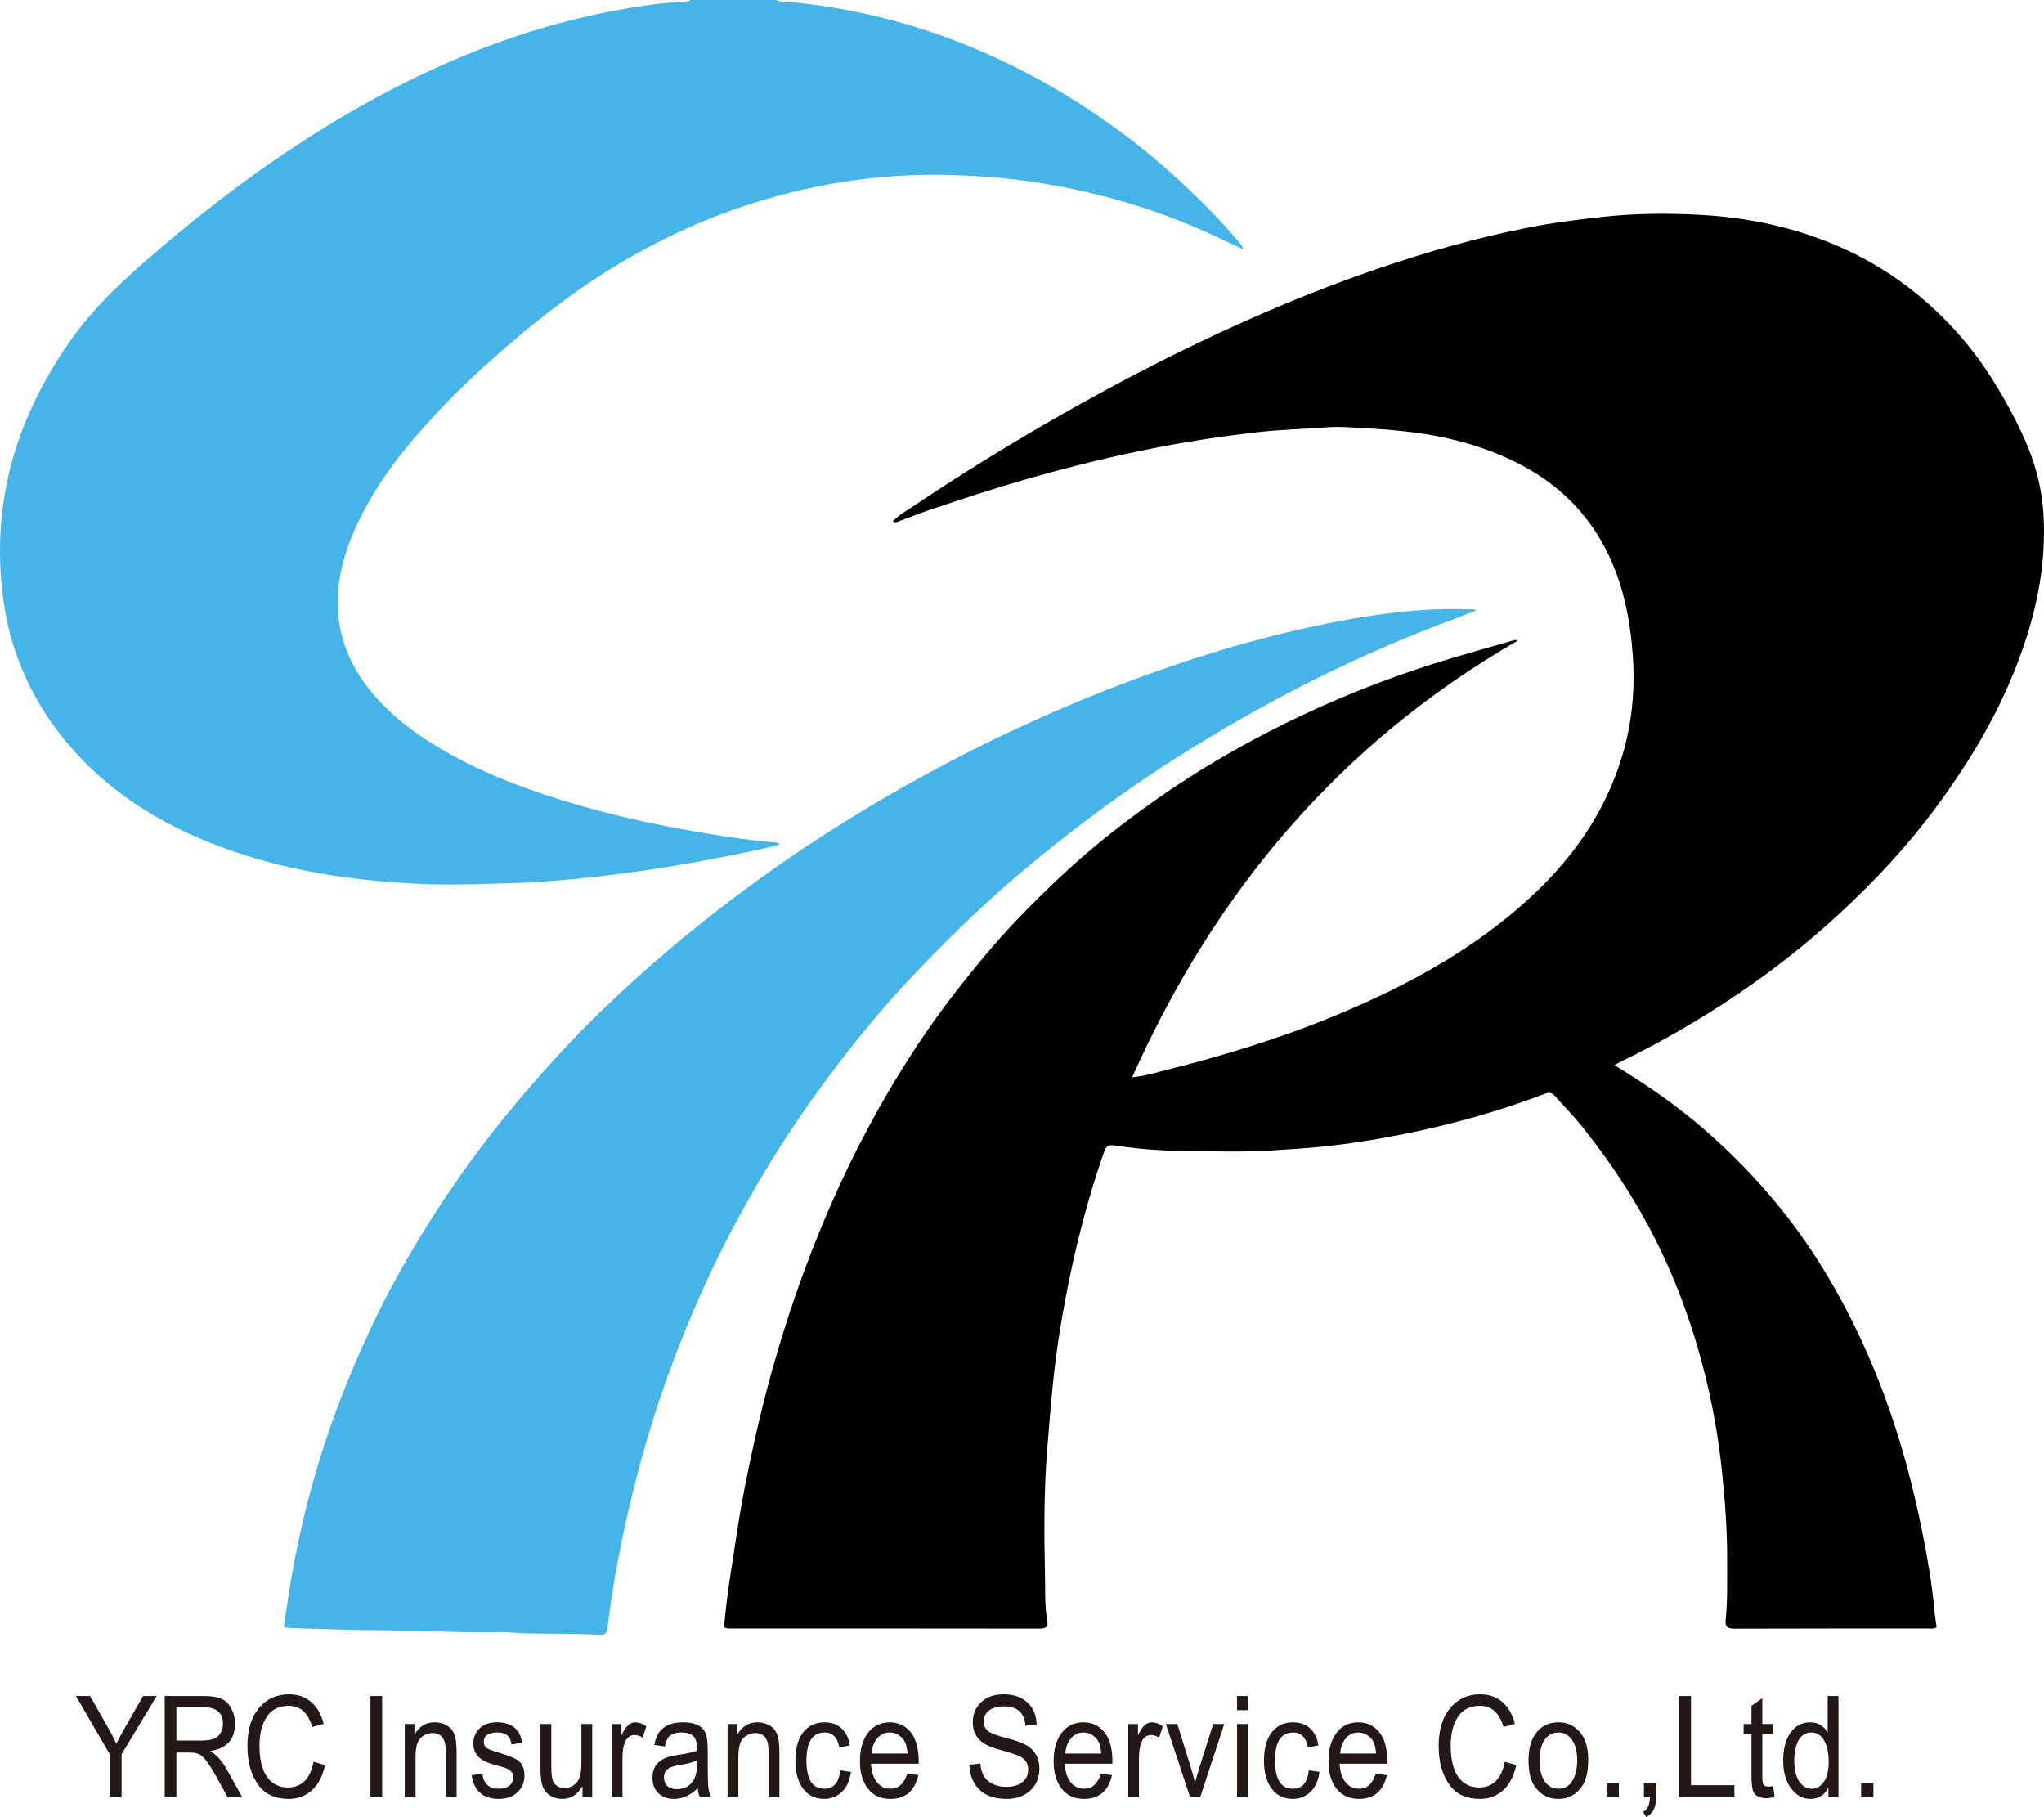 <?xml version="1.0" encoding="utf-8"?>
<!-- Generator: Adobe Illustrator 16.0.0, SVG Export Plug-In . SVG Version: 6.00 Build 0)  -->
<!DOCTYPE svg PUBLIC "-//W3C//DTD SVG 1.1//EN" "http://www.w3.org/Graphics/SVG/1.1/DTD/svg11.dtd">
<svg version="1.1" id="レイヤー_1" xmlns="http://www.w3.org/2000/svg" xmlns:xlink="http://www.w3.org/1999/xlink" x="0px"
	 y="0px" width="184.517px" height="164px" viewBox="0 0 184.517 164" enable-background="new 0 0 184.517 164"
	 xml:space="preserve">
<g>
	<g>
		<g>
			<path fill="#45B4E9" d="M70.058,0c0.591,0.288,1.242,0.177,1.859,0.242c4.98,0.521,9.794,1.694,14.468,3.491
				c4.354,1.674,8.443,3.846,12.31,6.436c2.576,1.725,5.025,3.621,7.317,5.717c2.057,1.88,4.044,3.824,5.831,5.966
				c0.147,0.177,0.315,0.339,0.375,0.641c-0.92-0.431-1.802-0.847-2.686-1.256c-5.42-2.507-11.102-4.11-17.012-4.924
				c-2.172-0.299-4.352-0.445-6.545-0.514c-6.063-0.191-11.967,0.666-17.75,2.458c-4.929,1.527-9.535,3.728-13.881,6.5
				c-3.333,2.126-6.404,4.583-9.374,7.184c-1.938,1.698-3.8,3.476-5.558,5.352c-2.876,3.071-5.484,6.35-7.259,10.214
				c-1.154,2.514-1.85,5.128-1.623,7.907c0.201,2.456,1.143,4.646,2.648,6.601c1.847,2.399,4.211,4.173,6.796,5.677
				c3.894,2.264,8.094,3.779,12.403,5.023c3.713,1.072,7.49,1.858,11.298,2.495c2.076,0.347,4.16,0.66,6.263,0.819
				c0.142,0.011,0.303-0.017,0.433,0.205c-0.501,0.123-0.979,0.251-1.462,0.356c-3.958,0.855-7.936,1.601-11.947,2.147
				c-2.585,0.352-5.179,0.637-7.786,0.823c-2.146,0.152-4.292,0.193-6.441,0.248c-1.706,0.044-3.414,0.041-5.109-0.044
				c-6.733-0.335-13.328-1.414-19.581-4.081c-4.364-1.861-8.253-4.428-11.424-7.982c-3.52-3.946-5.68-8.555-6.354-13.813
				c-1.102-8.608,1.235-16.315,6.214-23.314c1.822-2.562,4.047-4.725,6.401-6.79c4.603-4.04,9.424-7.788,14.569-11.108
				c5.637-3.638,11.555-6.716,17.89-8.973c4.349-1.549,8.804-2.636,13.37-3.276c1.021-0.143,2.053-0.196,3.081-0.286
				C61.982,0.127,62.176,0.141,62.331,0C64.907,0,67.482,0,70.058,0z"/>
			<path d="M80.592,47.06c0.533-0.578,1.205-0.931,1.821-1.346c4.425-2.979,8.968-5.765,13.606-8.402
				c4.078-2.319,8.227-4.502,12.457-6.518c5.154-2.456,10.413-4.665,15.821-6.519c4.507-1.545,9.081-2.833,13.752-3.754
				c2.196-0.433,4.422-0.708,6.652-0.952c2.862-0.313,5.731-0.334,8.583-0.191c4.374,0.221,8.631,1.095,12.688,2.858
				c4.063,1.766,7.546,4.314,10.516,7.567c1.716,1.879,3.169,3.966,4.418,6.188c1.092,1.943,2.104,3.927,2.769,6.063
				c0.494,1.586,0.759,3.221,0.821,4.883c0.195,5.12-1.06,9.929-3.059,14.597c-1.738,4.062-4.043,7.784-6.656,11.32
				c-2.558,3.461-5.488,6.607-8.64,9.529c-2.91,2.698-6.022,5.153-9.32,7.378c-3.351,2.261-6.835,4.276-10.467,6.044
				c-0.185,0.091-0.362,0.195-0.604,0.325c1.039,0.667,2.033,1.279,3,1.932c1.95,1.315,3.818,2.735,5.578,4.302
				c3.714,3.307,6.963,7.01,9.646,11.194c2.545,3.973,4.588,8.196,6.213,12.63c1.461,3.986,2.544,8.074,3.37,12.229
				c0.457,2.297,0.867,4.61,1.067,6.951c0.043,0.499,0.132,0.993,0.199,1.481c-0.238,0.208-0.502,0.134-0.743,0.134
				c-5.828,0.006-11.655-0.005-17.482,0.018c-0.623,0.002-0.891-0.144-0.82-0.806c0.186-1.741,0.125-3.492,0.135-5.24
				c0.018-2.777-0.19-5.536-0.484-8.298c-0.479-4.501-1.428-8.896-2.848-13.181c-1.157-3.489-2.626-6.853-4.463-10.056
				c-1.572-2.739-3.36-5.322-5.33-7.781c-0.762-0.951-1.628-1.816-2.436-2.729c-0.262-0.295-0.51-0.33-0.888-0.187
				c-4.199,1.604-8.518,2.796-12.926,3.674c-2.404,0.479-4.824,0.858-7.261,1.107c-1.354,0.139-2.721,0.212-4.081,0.308
				c-2.699,0.191-5.397,0.107-8.093,0.08c-2.072-0.021-4.15-0.158-6.207-0.471c-0.92-0.141-1.01-0.08-1.307,0.771
				c-1.449,4.165-2.525,8.431-3.356,12.753c-0.514,2.672-0.925,5.363-1.196,8.076c-0.196,1.961-0.356,3.924-0.51,5.89
				c-0.293,3.746-0.281,7.497-0.193,11.243c0.033,1.377-0.043,2.775,0.211,4.15c0.094,0.51-0.129,0.691-0.663,0.691
				c-9.29-0.014-18.58-0.01-27.871-0.012c-0.207,0-0.425,0.041-0.657-0.137c0.123-1.09,0.222-2.213,0.38-3.326
				c0.266-1.865,0.575-3.723,0.854-5.585c0.369-2.466,0.871-4.905,1.399-7.34c1.029-4.736,2.328-9.397,3.925-13.974
				c1.147-3.289,2.442-6.518,3.901-9.686c2.257-4.896,4.894-9.572,7.958-14.006c1.575-2.281,3.288-4.454,5.063-6.584
				c2.068-2.482,4.327-4.781,6.665-6.998c2.591-2.457,5.377-4.69,8.285-6.768c4.407-3.148,9.086-5.833,13.984-8.128
				c4.357-2.041,8.849-3.738,13.464-5.101c1.808-0.535,3.624-1.044,5.437-1.563c0.096-0.027,0.197-0.03,0.357,0.025
				c-15.992,9.228-27.295,22.558-34.821,39.418c1.174-0.104,2.128-0.414,3.089-0.656c5.211-1.313,10.346-2.877,15.311-4.938
				c3.845-1.595,7.582-3.419,11.093-5.68c2.534-1.632,4.901-3.454,7.076-5.549c3.531-3.402,6.179-7.337,7.627-12.046
				c0.912-2.969,1.208-6.021,1.001-9.098c-0.229-3.408-0.897-6.74-2.506-9.802c-1.7-3.234-4.199-5.687-7.424-7.413
				c-3.075-1.646-6.366-2.556-9.808-3.011c-1.521-0.201-3.044-0.31-4.575-0.394c-1.072-0.059-2.149-0.159-3.215-0.079
				c-2.153,0.16-4.313,0.209-6.464,0.457c-3.083,0.354-6.143,0.82-9.185,1.415c-3.641,0.711-7.24,1.595-10.81,2.599
				c-3.231,0.909-6.421,1.949-9.599,3.026c-0.854,0.289-1.688,0.638-2.54,0.933C81.083,47.067,80.87,47.238,80.592,47.06z"/>
			<path fill="#45B4E9" d="M133.252,55.106c-1.949,0.752-3.848,1.45-5.719,2.213c-4.906,2.003-9.673,4.293-14.301,6.881
				c-3.594,2.009-7.099,4.157-10.497,6.478c-3.378,2.307-6.622,4.791-9.777,7.399c-3.665,3.03-7.067,6.335-10.343,9.766
				c-3.188,3.339-6.087,6.931-8.798,10.673c-2.317,3.198-4.436,6.524-6.372,9.963c-2.424,4.305-4.509,8.775-6.297,13.385
				c-1.588,4.098-2.9,8.283-3.957,12.545c-1.026,4.134-1.854,8.311-2.354,12.545c-0.048,0.406-0.213,0.635-0.638,0.607
				c-2.777-0.181-5.564-0.018-8.341-0.233c-0.105-0.008-0.211-0.017-0.316-0.014c-3.229,0.09-6.453-0.118-9.68-0.153
				c-2.318-0.025-4.64-0.049-6.957-0.134c-1.059-0.038-2.134-0.042-3.287-0.136c0.233-1.545,0.427-3.002,0.678-4.449
				c0.817-4.728,2.009-9.359,3.608-13.885c0.978-2.766,2.092-5.474,3.322-8.139c2.146-4.648,4.722-9.047,7.606-13.269
				c2.035-2.978,4.242-5.825,6.593-8.562c2.199-2.561,4.473-5.053,6.905-7.39c2.46-2.364,5.002-4.64,7.646-6.803
				c3.79-3.102,7.729-5.997,11.833-8.667c3.254-2.117,6.588-4.098,10-5.952c5.141-2.794,10.428-5.27,15.869-7.415
				c6.902-2.721,13.962-4.931,21.265-6.303c3.858-0.725,7.745-1.208,11.687-1.06C132.815,55.004,133.008,54.949,133.252,55.106z"/>
		</g>
		<g>
			<path fill="#231815" d="M14.136,153.08l-3.162,5.269v3.866H9.919v-3.866l-3.062-5.269h1.276l1.564,2.756
				c0.281,0.492,0.551,1.008,0.81,1.543c0.237-0.477,0.525-1.012,0.866-1.607l1.542-2.691H14.136z"/>
			<path fill="#231815" d="M21.87,162.215h-1.32l-1.043-1.889c-0.533-0.961-0.962-1.574-1.287-1.836
				c-0.244-0.205-0.607-0.308-1.088-0.308h-1.209v4.032h-1.055v-9.135h3.517c0.689,0,1.224,0.085,1.609,0.256
				c0.377,0.161,0.677,0.458,0.898,0.893c0.214,0.4,0.322,0.851,0.322,1.352c0,1.421-0.744,2.24-2.23,2.463v0.025
				c0.547,0.298,1.046,0.85,1.498,1.658L21.87,162.215z M20.128,155.58c0-0.578-0.204-0.99-0.61-1.237
				c-0.281-0.169-0.644-0.255-1.086-0.255h-2.508v3.01h2.251c0.555,0,0.977-0.072,1.266-0.217c0.199-0.102,0.366-0.275,0.499-0.522
				C20.065,156.121,20.128,155.861,20.128,155.58z"/>
			<path fill="#231815" d="M29.348,159.318c-0.267,1.198-0.785,2.05-1.554,2.551c-0.503,0.332-1.08,0.498-1.73,0.498
				c-1.192,0-2.09-0.399-2.697-1.199c-0.688-0.91-1.031-2.105-1.031-3.585c0-1.513,0.381-2.691,1.143-3.534
				c0.681-0.748,1.545-1.122,2.597-1.122c0.755,0,1.398,0.208,1.931,0.626c0.584,0.467,0.987,1.146,1.21,2.04l-1.032,0.281
				c-0.363-1.276-1.069-1.914-2.119-1.914c-0.977,0-1.691,0.417-2.143,1.251c-0.332,0.621-0.499,1.407-0.499,2.359
				c0,1.26,0.233,2.203,0.699,2.832c0.458,0.621,1.076,0.932,1.854,0.932c1.257,0,2.034-0.774,2.33-2.322L29.348,159.318z"/>
			<path fill="#231815" d="M34.497,162.215h-1.055v-9.135h1.055V162.215z"/>
			<path fill="#231815" d="M41.221,162.215h-0.977v-4.02c0-0.484-0.049-0.851-0.145-1.098c-0.185-0.449-0.536-0.676-1.054-0.676
				c-0.282,0-0.547,0.076-0.799,0.229c-0.252,0.154-0.429,0.353-0.533,0.6c-0.133,0.323-0.199,0.774-0.199,1.354v3.61h-0.977v-6.609
				h0.876v0.932h0.022c0.415-0.723,1.017-1.084,1.809-1.084c0.34,0,0.663,0.072,0.966,0.217c0.348,0.17,0.6,0.421,0.755,0.752
				c0.169,0.365,0.255,0.94,0.255,1.723V162.215z"/>
			<path fill="#231815" d="M47.346,160.275c0,0.578-0.196,1.063-0.588,1.454c-0.429,0.425-1.002,0.638-1.719,0.638
				c-1.428,0-2.25-0.71-2.464-2.131l0.966-0.166c0.103,0.92,0.599,1.379,1.487,1.379c0.457,0,0.806-0.119,1.043-0.357
				c0.185-0.195,0.277-0.43,0.277-0.701c0-0.418-0.322-0.715-0.966-0.894l-0.644-0.179c-0.614-0.17-1.059-0.357-1.332-0.561
				c-0.451-0.332-0.677-0.801-0.677-1.404c0-0.536,0.189-0.986,0.566-1.353c0.37-0.365,0.888-0.548,1.554-0.548
				c1.338,0,2.1,0.617,2.286,1.85l-0.956,0.152c-0.088-0.722-0.509-1.084-1.264-1.084c-0.829,0-1.243,0.285-1.243,0.855
				c0,0.263,0.107,0.459,0.322,0.586c0.148,0.094,0.492,0.223,1.032,0.383c0.879,0.265,1.456,0.498,1.73,0.701
				C47.15,159.187,47.346,159.646,47.346,160.275z"/>
			<path fill="#231815" d="M53.46,162.215h-0.877v-0.97h-0.022c-0.436,0.747-1.039,1.122-1.808,1.122
				c-0.34,0-0.662-0.076-0.965-0.23c-0.341-0.178-0.585-0.424-0.732-0.738c-0.178-0.383-0.267-0.949-0.267-1.697v-4.096h0.977v3.662
				c0,0.639,0.033,1.08,0.099,1.326c0.06,0.247,0.197,0.447,0.412,0.6c0.192,0.137,0.417,0.205,0.677,0.205
				c0.281,0,0.547-0.082,0.798-0.242c0.252-0.162,0.43-0.375,0.532-0.64c0.134-0.34,0.2-0.798,0.2-1.376v-3.535h0.977V162.215z"/>
			<path fill="#231815" d="M58.343,155.811l-0.333,1.033c-0.244-0.162-0.481-0.243-0.71-0.243c-0.74,0-1.11,0.714-1.11,2.144v3.471
				h-0.965v-6.609h0.876v0.995h0.022c0.333-0.765,0.739-1.147,1.221-1.147C57.662,155.453,57.995,155.572,58.343,155.811z"/>
			<path fill="#231815" d="M64.201,162.215h-1.02c-0.089-0.188-0.155-0.461-0.201-0.816c-0.658,0.646-1.364,0.969-2.119,0.969
				c-0.614,0-1.095-0.18-1.442-0.535c-0.349-0.35-0.521-0.804-0.521-1.365c0-0.757,0.3-1.311,0.898-1.658
				c0.311-0.188,0.766-0.324,1.365-0.409c0.362-0.051,0.603-0.089,0.72-0.114c0.452-0.085,0.795-0.175,1.032-0.269
				c0.015-0.51-0.037-0.876-0.155-1.097c-0.199-0.365-0.614-0.549-1.242-0.549c-0.541,0-0.929,0.141-1.166,0.422
				c-0.133,0.17-0.244,0.45-0.333,0.841l-0.954-0.14c0.104-0.535,0.273-0.948,0.511-1.237c0.436-0.536,1.132-0.804,2.086-0.804
				c0.983,0,1.635,0.271,1.953,0.816c0.185,0.314,0.277,0.871,0.277,1.672v1.504c0,0.919,0.015,1.516,0.045,1.787
				C63.965,161.59,64.053,161.917,64.201,162.215z M62.914,159.307v-0.41c-0.354,0.163-0.891,0.303-1.608,0.422
				c-0.429,0.076-0.732,0.166-0.91,0.268c-0.304,0.179-0.455,0.465-0.455,0.855c0,0.281,0.082,0.514,0.244,0.701
				c0.207,0.23,0.511,0.344,0.91,0.344c0.591,0,1.053-0.207,1.387-0.624C62.771,160.504,62.914,159.986,62.914,159.307z"/>
			<path fill="#231815" d="M70.36,162.215h-0.977v-4.02c0-0.484-0.048-0.851-0.145-1.098c-0.185-0.449-0.536-0.676-1.054-0.676
				c-0.282,0-0.547,0.076-0.798,0.229c-0.252,0.154-0.429,0.353-0.534,0.6c-0.132,0.323-0.199,0.774-0.199,1.354v3.61h-0.976v-6.609
				h0.875v0.932h0.022c0.415-0.723,1.017-1.084,1.809-1.084c0.34,0,0.663,0.072,0.966,0.217c0.348,0.17,0.6,0.421,0.755,0.752
				c0.17,0.365,0.255,0.94,0.255,1.723V162.215z"/>
			<path fill="#231815" d="M76.818,159.931c-0.133,0.961-0.51,1.646-1.132,2.054c-0.384,0.256-0.806,0.383-1.265,0.383
				c-0.888,0-1.561-0.354-2.02-1.059c-0.399-0.613-0.6-1.408-0.6-2.385c0-1.242,0.293-2.166,0.877-2.77
				c0.459-0.468,1.039-0.701,1.742-0.701c0.88,0,1.527,0.344,1.941,1.033c0.171,0.28,0.29,0.633,0.356,1.059l-0.943,0.166
				c-0.185-0.894-0.621-1.34-1.31-1.34c-1.109,0-1.664,0.842-1.664,2.525c0,1.703,0.536,2.553,1.609,2.553
				c0.85,0,1.331-0.553,1.442-1.658L76.818,159.931z"/>
			<path fill="#231815" d="M82.934,159.191h-4.306c0.037,0.748,0.229,1.322,0.577,1.722c0.317,0.356,0.71,0.536,1.176,0.536
				c0.725,0,1.232-0.455,1.521-1.365l0.999,0.141c-0.333,1.428-1.174,2.143-2.52,2.143c-0.881,0-1.561-0.314-2.042-0.943
				c-0.473-0.604-0.71-1.424-0.71-2.463c0-1.038,0.229-1.876,0.688-2.514c0.488-0.663,1.158-0.994,2.008-0.994
				c0.577,0,1.084,0.174,1.52,0.523C82.608,156.598,82.97,157.668,82.934,159.191z M81.935,158.272
				c-0.016-0.179-0.066-0.46-0.155-0.843c-0.104-0.297-0.288-0.549-0.555-0.752c-0.267-0.204-0.566-0.307-0.899-0.307
				c-0.503,0-0.906,0.209-1.209,0.625c-0.26,0.349-0.403,0.773-0.433,1.276H81.935z"/>
			<path fill="#231815" d="M93.83,159.637c0,0.783-0.262,1.43-0.787,1.939c-0.548,0.527-1.266,0.791-2.153,0.791
				c-1.649,0-2.711-0.654-3.185-1.965c-0.111-0.314-0.178-0.688-0.2-1.122l0.999-0.103c0.022,0.349,0.093,0.659,0.211,0.932
				c0.199,0.434,0.536,0.753,1.01,0.957c0.348,0.145,0.722,0.217,1.121,0.217c0.577,0,1.043-0.132,1.397-0.396
				c0.385-0.279,0.577-0.667,0.577-1.16c0-0.492-0.199-0.862-0.599-1.11c-0.273-0.169-0.877-0.382-1.81-0.638
				c-0.783-0.212-1.346-0.441-1.687-0.688c-0.606-0.425-0.909-1.038-0.909-1.837c0-0.732,0.251-1.336,0.753-1.813
				c0.496-0.476,1.172-0.714,2.031-0.714c0.879,0,1.582,0.234,2.108,0.701c0.555,0.485,0.846,1.165,0.876,2.042l-1.01,0.089
				c-0.096-1.165-0.739-1.748-1.931-1.748c-0.466,0-0.858,0.086-1.176,0.255c-0.437,0.238-0.655,0.609-0.655,1.11
				c0,0.392,0.134,0.686,0.399,0.881c0.26,0.195,0.759,0.386,1.498,0.573c0.999,0.255,1.701,0.52,2.108,0.792
				C93.493,158.08,93.83,158.752,93.83,159.637z"/>
			<path fill="#231815" d="M100.42,159.191h-4.305c0.036,0.748,0.229,1.322,0.577,1.722c0.317,0.356,0.71,0.536,1.175,0.536
				c0.726,0,1.232-0.455,1.521-1.365l0.998,0.141c-0.332,1.428-1.173,2.143-2.52,2.143c-0.88,0-1.561-0.314-2.041-0.943
				c-0.473-0.604-0.71-1.424-0.71-2.463c0-1.038,0.229-1.876,0.688-2.514c0.488-0.663,1.157-0.994,2.008-0.994
				c0.576,0,1.084,0.174,1.52,0.523C100.095,156.598,100.458,157.668,100.42,159.191z M99.422,158.272
				c-0.016-0.179-0.066-0.46-0.156-0.843c-0.104-0.297-0.287-0.549-0.555-0.752c-0.266-0.204-0.566-0.307-0.898-0.307
				c-0.503,0-0.906,0.209-1.209,0.625c-0.26,0.349-0.403,0.773-0.433,1.276H99.422z"/>
			<path fill="#231815" d="M104.97,155.811l-0.333,1.033c-0.244-0.162-0.481-0.243-0.71-0.243c-0.74,0-1.11,0.714-1.11,2.144v3.471
				h-0.965v-6.609h0.876v0.995h0.022c0.333-0.765,0.739-1.147,1.221-1.147C104.289,155.453,104.622,155.572,104.97,155.811z"/>
			<path fill="#231815" d="M110.518,155.605l-2.175,6.609h-0.91l-2.186-6.609h1.031l1.232,3.955c0.14,0.45,0.259,0.896,0.354,1.34
				h0.022c0.066-0.298,0.185-0.719,0.355-1.264l1.276-4.031H110.518z"/>
			<path fill="#231815" d="M112.649,154.355h-0.977v-1.275h0.977V154.355z M112.649,162.215h-0.977v-6.609h0.977V162.215z"/>
			<path fill="#231815" d="M119.117,159.931c-0.133,0.961-0.51,1.646-1.132,2.054c-0.384,0.256-0.806,0.383-1.265,0.383
				c-0.888,0-1.561-0.354-2.02-1.059c-0.399-0.613-0.6-1.408-0.6-2.385c0-1.242,0.293-2.166,0.877-2.77
				c0.459-0.468,1.04-0.701,1.742-0.701c0.881,0,1.528,0.344,1.941,1.033c0.171,0.28,0.289,0.633,0.355,1.059l-0.943,0.166
				c-0.185-0.894-0.621-1.34-1.31-1.34c-1.109,0-1.664,0.842-1.664,2.525c0,1.703,0.536,2.553,1.609,2.553
				c0.85,0,1.331-0.553,1.442-1.658L119.117,159.931z"/>
			<path fill="#231815" d="M125.232,159.191h-4.306c0.037,0.748,0.229,1.322,0.577,1.722c0.317,0.356,0.71,0.536,1.176,0.536
				c0.726,0,1.232-0.455,1.521-1.365l0.999,0.141c-0.333,1.428-1.173,2.143-2.52,2.143c-0.881,0-1.561-0.314-2.042-0.943
				c-0.473-0.604-0.71-1.424-0.71-2.463c0-1.038,0.229-1.876,0.688-2.514c0.488-0.663,1.158-0.994,2.008-0.994
				c0.577,0,1.084,0.174,1.521,0.523C124.906,156.598,125.268,157.668,125.232,159.191z M124.233,158.272
				c-0.016-0.179-0.066-0.46-0.155-0.843c-0.104-0.297-0.288-0.549-0.555-0.752c-0.267-0.204-0.566-0.307-0.899-0.307
				c-0.503,0-0.905,0.209-1.209,0.625c-0.26,0.349-0.402,0.773-0.433,1.276H124.233z"/>
			<path fill="#231815" d="M136.882,159.318c-0.267,1.198-0.784,2.05-1.554,2.551c-0.502,0.332-1.08,0.498-1.73,0.498
				c-1.192,0-2.09-0.399-2.697-1.199c-0.688-0.91-1.031-2.105-1.031-3.585c0-1.513,0.381-2.691,1.143-3.534
				c0.681-0.748,1.546-1.122,2.597-1.122c0.755,0,1.398,0.208,1.931,0.626c0.584,0.467,0.987,1.146,1.21,2.04l-1.032,0.281
				c-0.362-1.276-1.068-1.914-2.119-1.914c-0.977,0-1.691,0.417-2.143,1.251c-0.332,0.621-0.499,1.407-0.499,2.359
				c0,1.26,0.233,2.203,0.699,2.832c0.459,0.621,1.076,0.932,1.854,0.932c1.258,0,2.034-0.774,2.33-2.322L136.882,159.318z"/>
			<path fill="#231815" d="M143.373,158.809c0,1.088-0.191,1.9-0.577,2.437c-0.531,0.747-1.238,1.122-2.118,1.122
				c-0.896,0-1.606-0.375-2.131-1.122c-0.377-0.544-0.565-1.323-0.565-2.335c0-0.996,0.195-1.782,0.588-2.36
				c0.495-0.731,1.197-1.097,2.108-1.097c0.717,0,1.316,0.242,1.798,0.727C143.073,156.775,143.373,157.652,143.373,158.809z
				 M142.375,158.872c0-0.825-0.175-1.464-0.523-1.913c-0.303-0.392-0.694-0.588-1.175-0.588c-0.422,0-0.781,0.153-1.076,0.459
				c-0.415,0.442-0.622,1.136-0.622,2.08c0,0.943,0.211,1.637,0.633,2.08c0.296,0.306,0.65,0.459,1.065,0.459
				c0.62,0,1.075-0.298,1.365-0.893C142.264,160.105,142.375,159.544,142.375,158.872z"/>
			<path fill="#231815" d="M146.136,162.215h-1.11v-1.275h1.11V162.215z"/>
			<path fill="#231815" d="M149.51,162.215c0,0.901-0.303,1.496-0.91,1.785l-0.266-0.459c0.392-0.205,0.596-0.646,0.609-1.326
				h-0.543v-1.275h1.109V162.215z"/>
			<path fill="#231815" d="M156.568,162.215h-4.972v-9.135h1.055v8.05h3.917V162.215z"/>
			<path fill="#231815" d="M160.197,162.201c-0.297,0.068-0.541,0.102-0.732,0.102c-0.607,0-1.003-0.199-1.188-0.6
				c-0.112-0.246-0.167-0.721-0.167-1.428v-3.802h-0.71v-0.868h0.71v-1.646l0.977-0.675v2.32h0.977v0.868h-0.977v3.866
				c0,0.33,0.022,0.552,0.067,0.662c0.073,0.17,0.231,0.256,0.476,0.256c0.142,0,0.285-0.018,0.434-0.051L160.197,162.201z"/>
			<path fill="#231815" d="M165.965,162.215h-0.909v-0.842h-0.022c-0.348,0.662-0.877,0.994-1.587,0.994
				c-0.702,0-1.29-0.318-1.765-0.957c-0.473-0.629-0.709-1.462-0.709-2.5c0-1.063,0.221-1.906,0.666-2.526
				c0.442-0.62,1.031-0.931,1.764-0.931c0.695,0,1.217,0.301,1.564,0.905h0.022v-3.278h0.976V162.215z M165.078,159.012
				c0-0.739-0.114-1.339-0.344-1.799c-0.273-0.562-0.684-0.842-1.231-0.842c-0.621,0-1.058,0.362-1.31,1.084
				c-0.147,0.417-0.222,0.902-0.222,1.455c0,0.918,0.192,1.604,0.578,2.055c0.28,0.322,0.613,0.484,0.997,0.484
				c0.333,0,0.63-0.124,0.888-0.37C164.863,160.67,165.078,159.982,165.078,159.012z"/>
			<path fill="#231815" d="M169.118,162.215h-1.11v-1.275h1.11V162.215z"/>
		</g>
	</g>
</g>
</svg>
